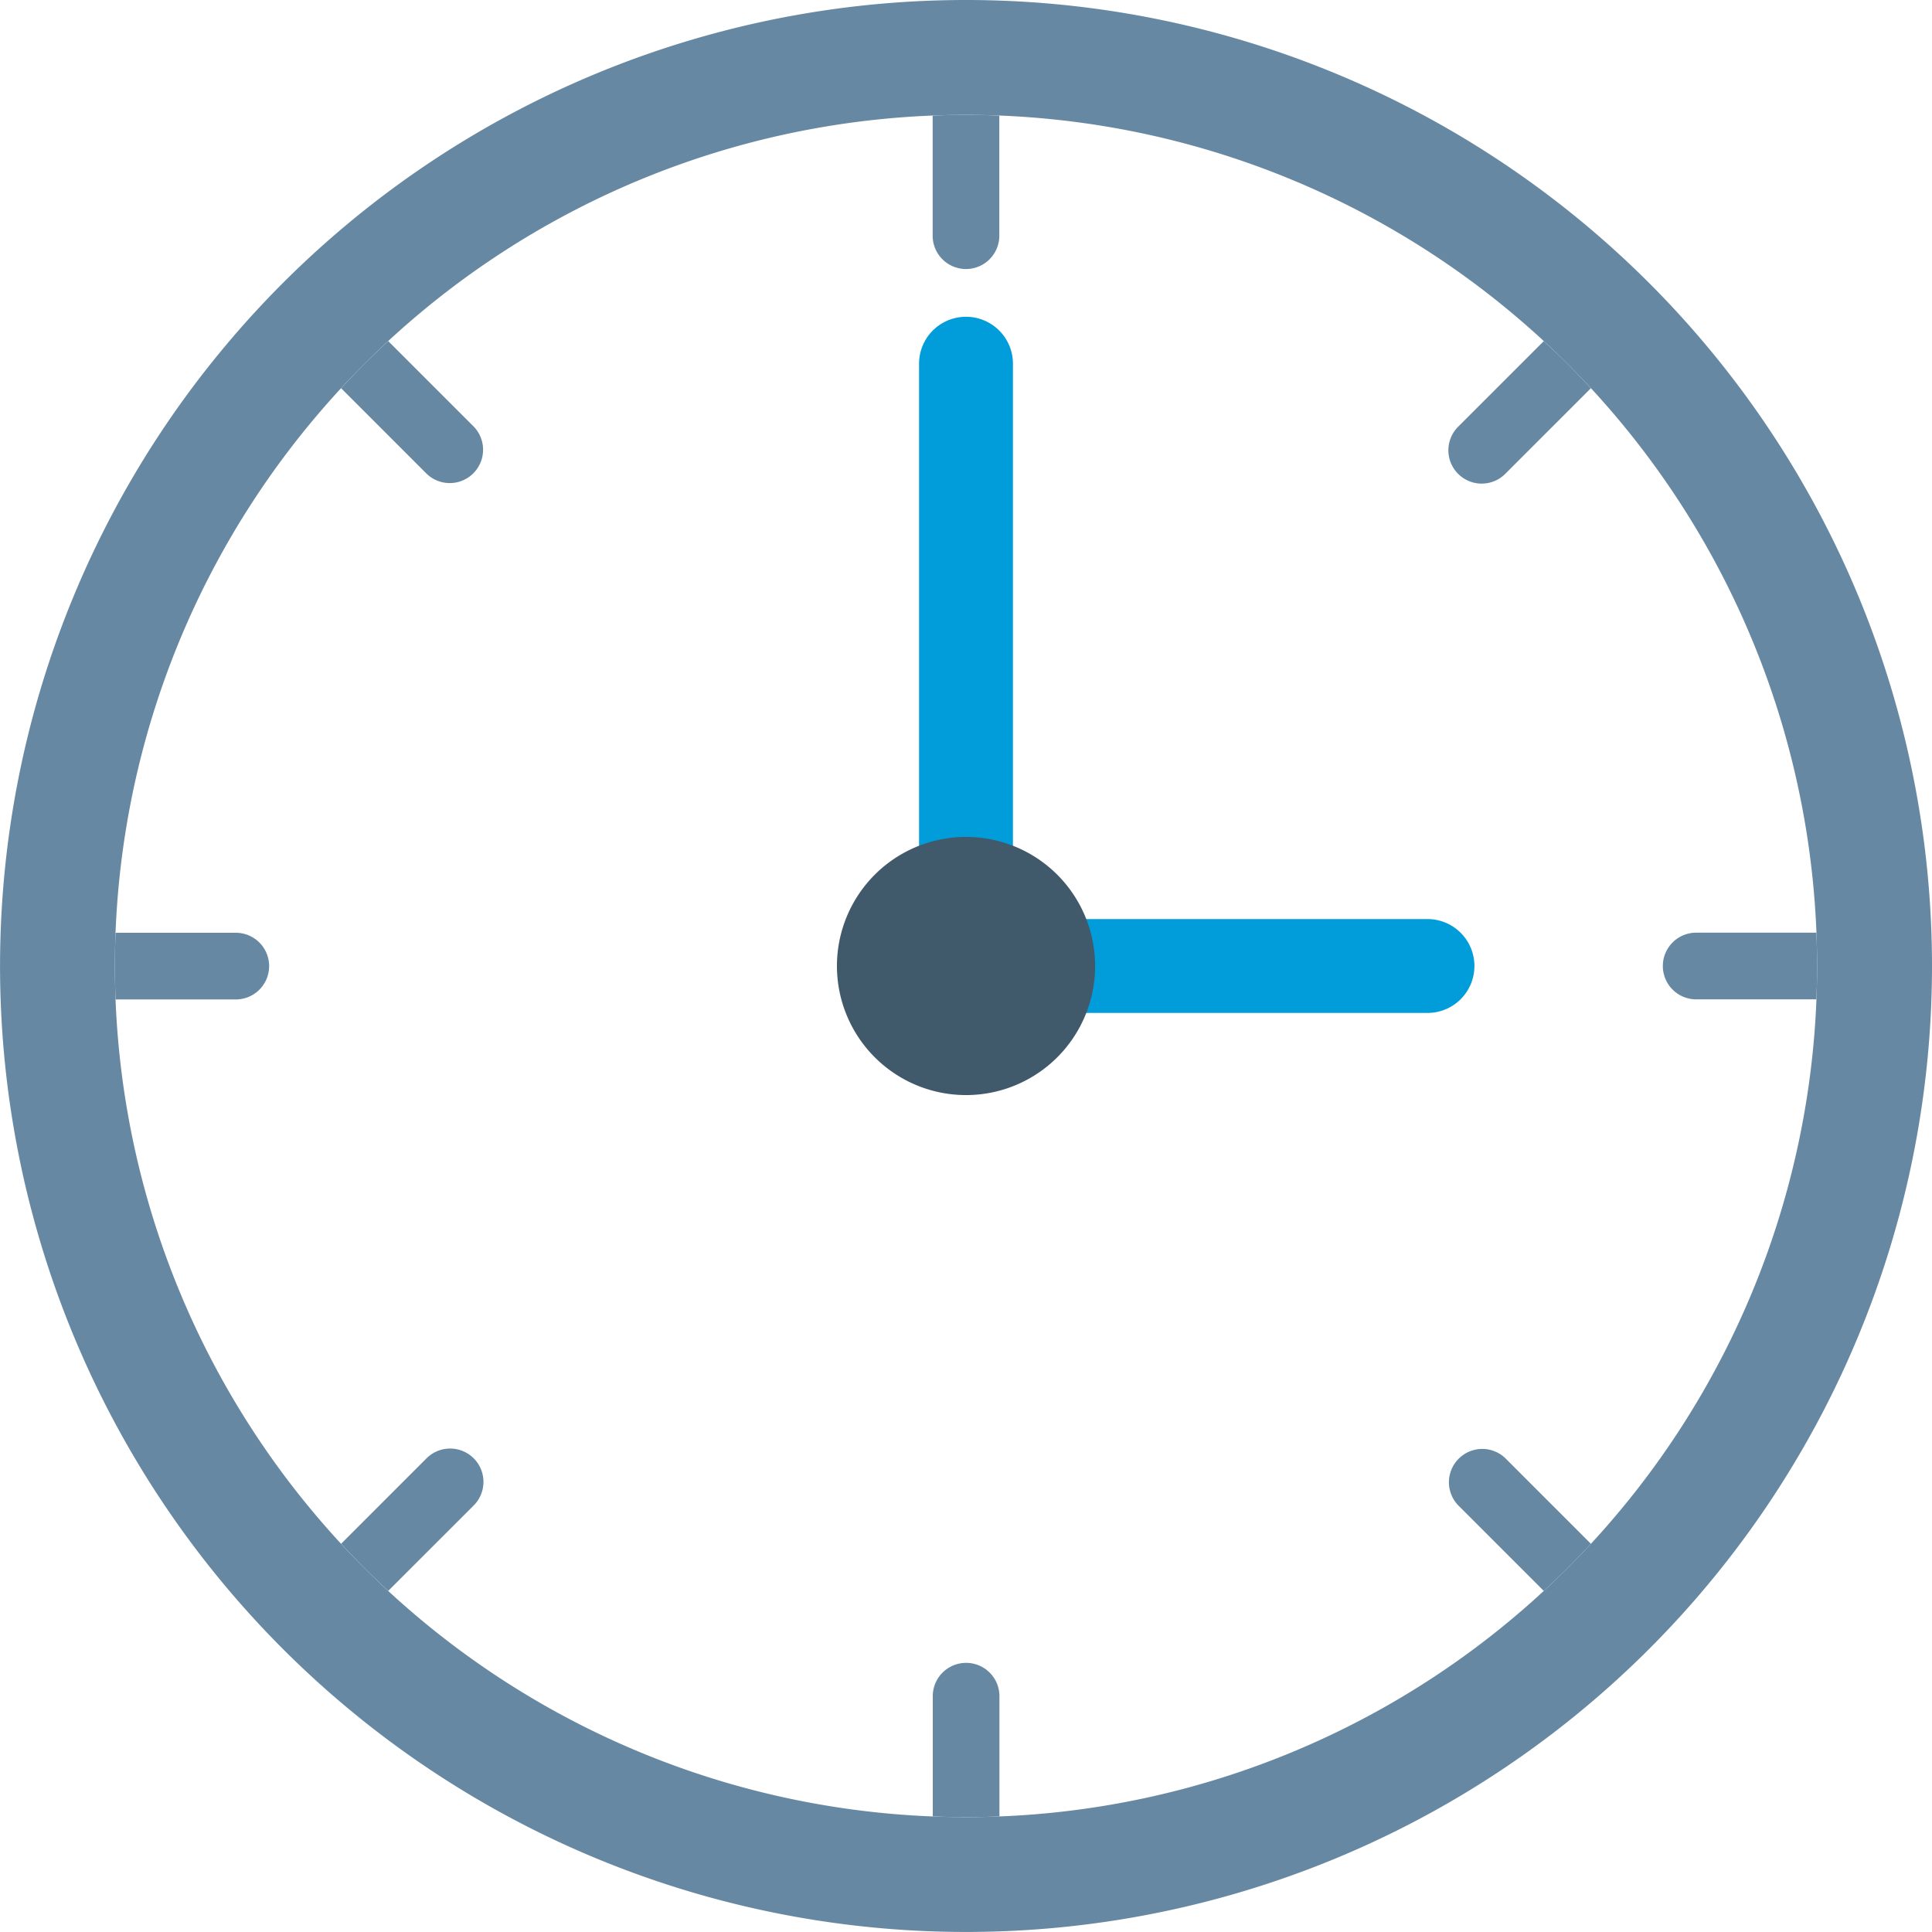 <svg xmlns="http://www.w3.org/2000/svg" width="83.056" height="83.055" viewBox="0 0 83.056 83.055"><g transform="translate(-6008 -5909)"><g transform="translate(6008 5909)"><g transform="translate(0 -1)"><g transform="translate(0 0.056)"><path d="M41.528,79.061A36.589,36.589,0,1,1,78.117,42.472,36.59,36.59,0,0,1,41.528,79.061m0-78.117A41.527,41.527,0,1,0,83.056,42.472,41.528,41.528,0,0,0,41.528.944" fill="#6688a2" fill-rule="evenodd"/></g><path d="M41.528,14.618a2.018,2.018,0,0,0-2.018,2.018v22.7a2.018,2.018,0,0,0,4.036,0v-22.7a2.018,2.018,0,0,0-2.018-2.018" fill="#009dda" fill-rule="evenodd"/><path d="M63.385,42.528a2.018,2.018,0,0,0-2.018-2.018H44.723a2.018,2.018,0,1,0,0,4.036H61.367a2.018,2.018,0,0,0,2.018-2.018" fill="#009dda" fill-rule="evenodd"/><path d="M41.528,36.979a5.549,5.549,0,1,1-5.548,5.549,5.548,5.548,0,0,1,5.548-5.549" fill="#40596b" fill-rule="evenodd"/><path d="M42.96,5.97v5.2a1.433,1.433,0,0,1-2.865,0V5.97c.474-.02.959-.03,1.432-.03s.959.01,1.433.03" fill="#6688a2" fill-rule="evenodd"/><path d="M16.691,15.665l3.681,3.681a1.433,1.433,0,0,1-2.027,2.025l-3.68-3.681c.321-.349.656-.7.991-1.034s.685-.671,1.035-.991" fill="#6688a2" fill-rule="evenodd"/><path d="M4.97,41.1h5.205a1.433,1.433,0,0,1,0,2.865H4.97c-.021-.474-.031-.959-.031-1.432s.01-.959.031-1.433" fill="#6688a2" fill-rule="evenodd"/><path d="M14.665,67.365l3.681-3.681a1.433,1.433,0,0,1,2.026,2.027l-3.681,3.68c-.349-.321-.7-.656-1.035-.992s-.67-.684-.991-1.034" fill="#6688a2" fill-rule="evenodd"/><path d="M40.1,79.086V73.881a1.433,1.433,0,0,1,2.865,0v5.205c-.473.021-.958.03-1.432.03s-.958-.009-1.433-.03" fill="#6688a2" fill-rule="evenodd"/><path d="M66.366,69.392l-3.681-3.681a1.433,1.433,0,0,1,2.026-2.026l3.68,3.681c-.32.349-.656.7-.991,1.034s-.684.671-1.034.992" fill="#6688a2" fill-rule="evenodd"/><path d="M78.086,43.961H72.88a1.433,1.433,0,0,1,0-2.865h5.206c.02.473.03.958.03,1.432s-.01.958-.03,1.433" fill="#6688a2" fill-rule="evenodd"/><path d="M68.391,17.69,64.71,21.371a1.432,1.432,0,0,1-2.025-2.026l3.681-3.68c.349.32.7.656,1.034.991s.671.684.991,1.034" fill="#6688a2" fill-rule="evenodd"/></g></g></g></svg>